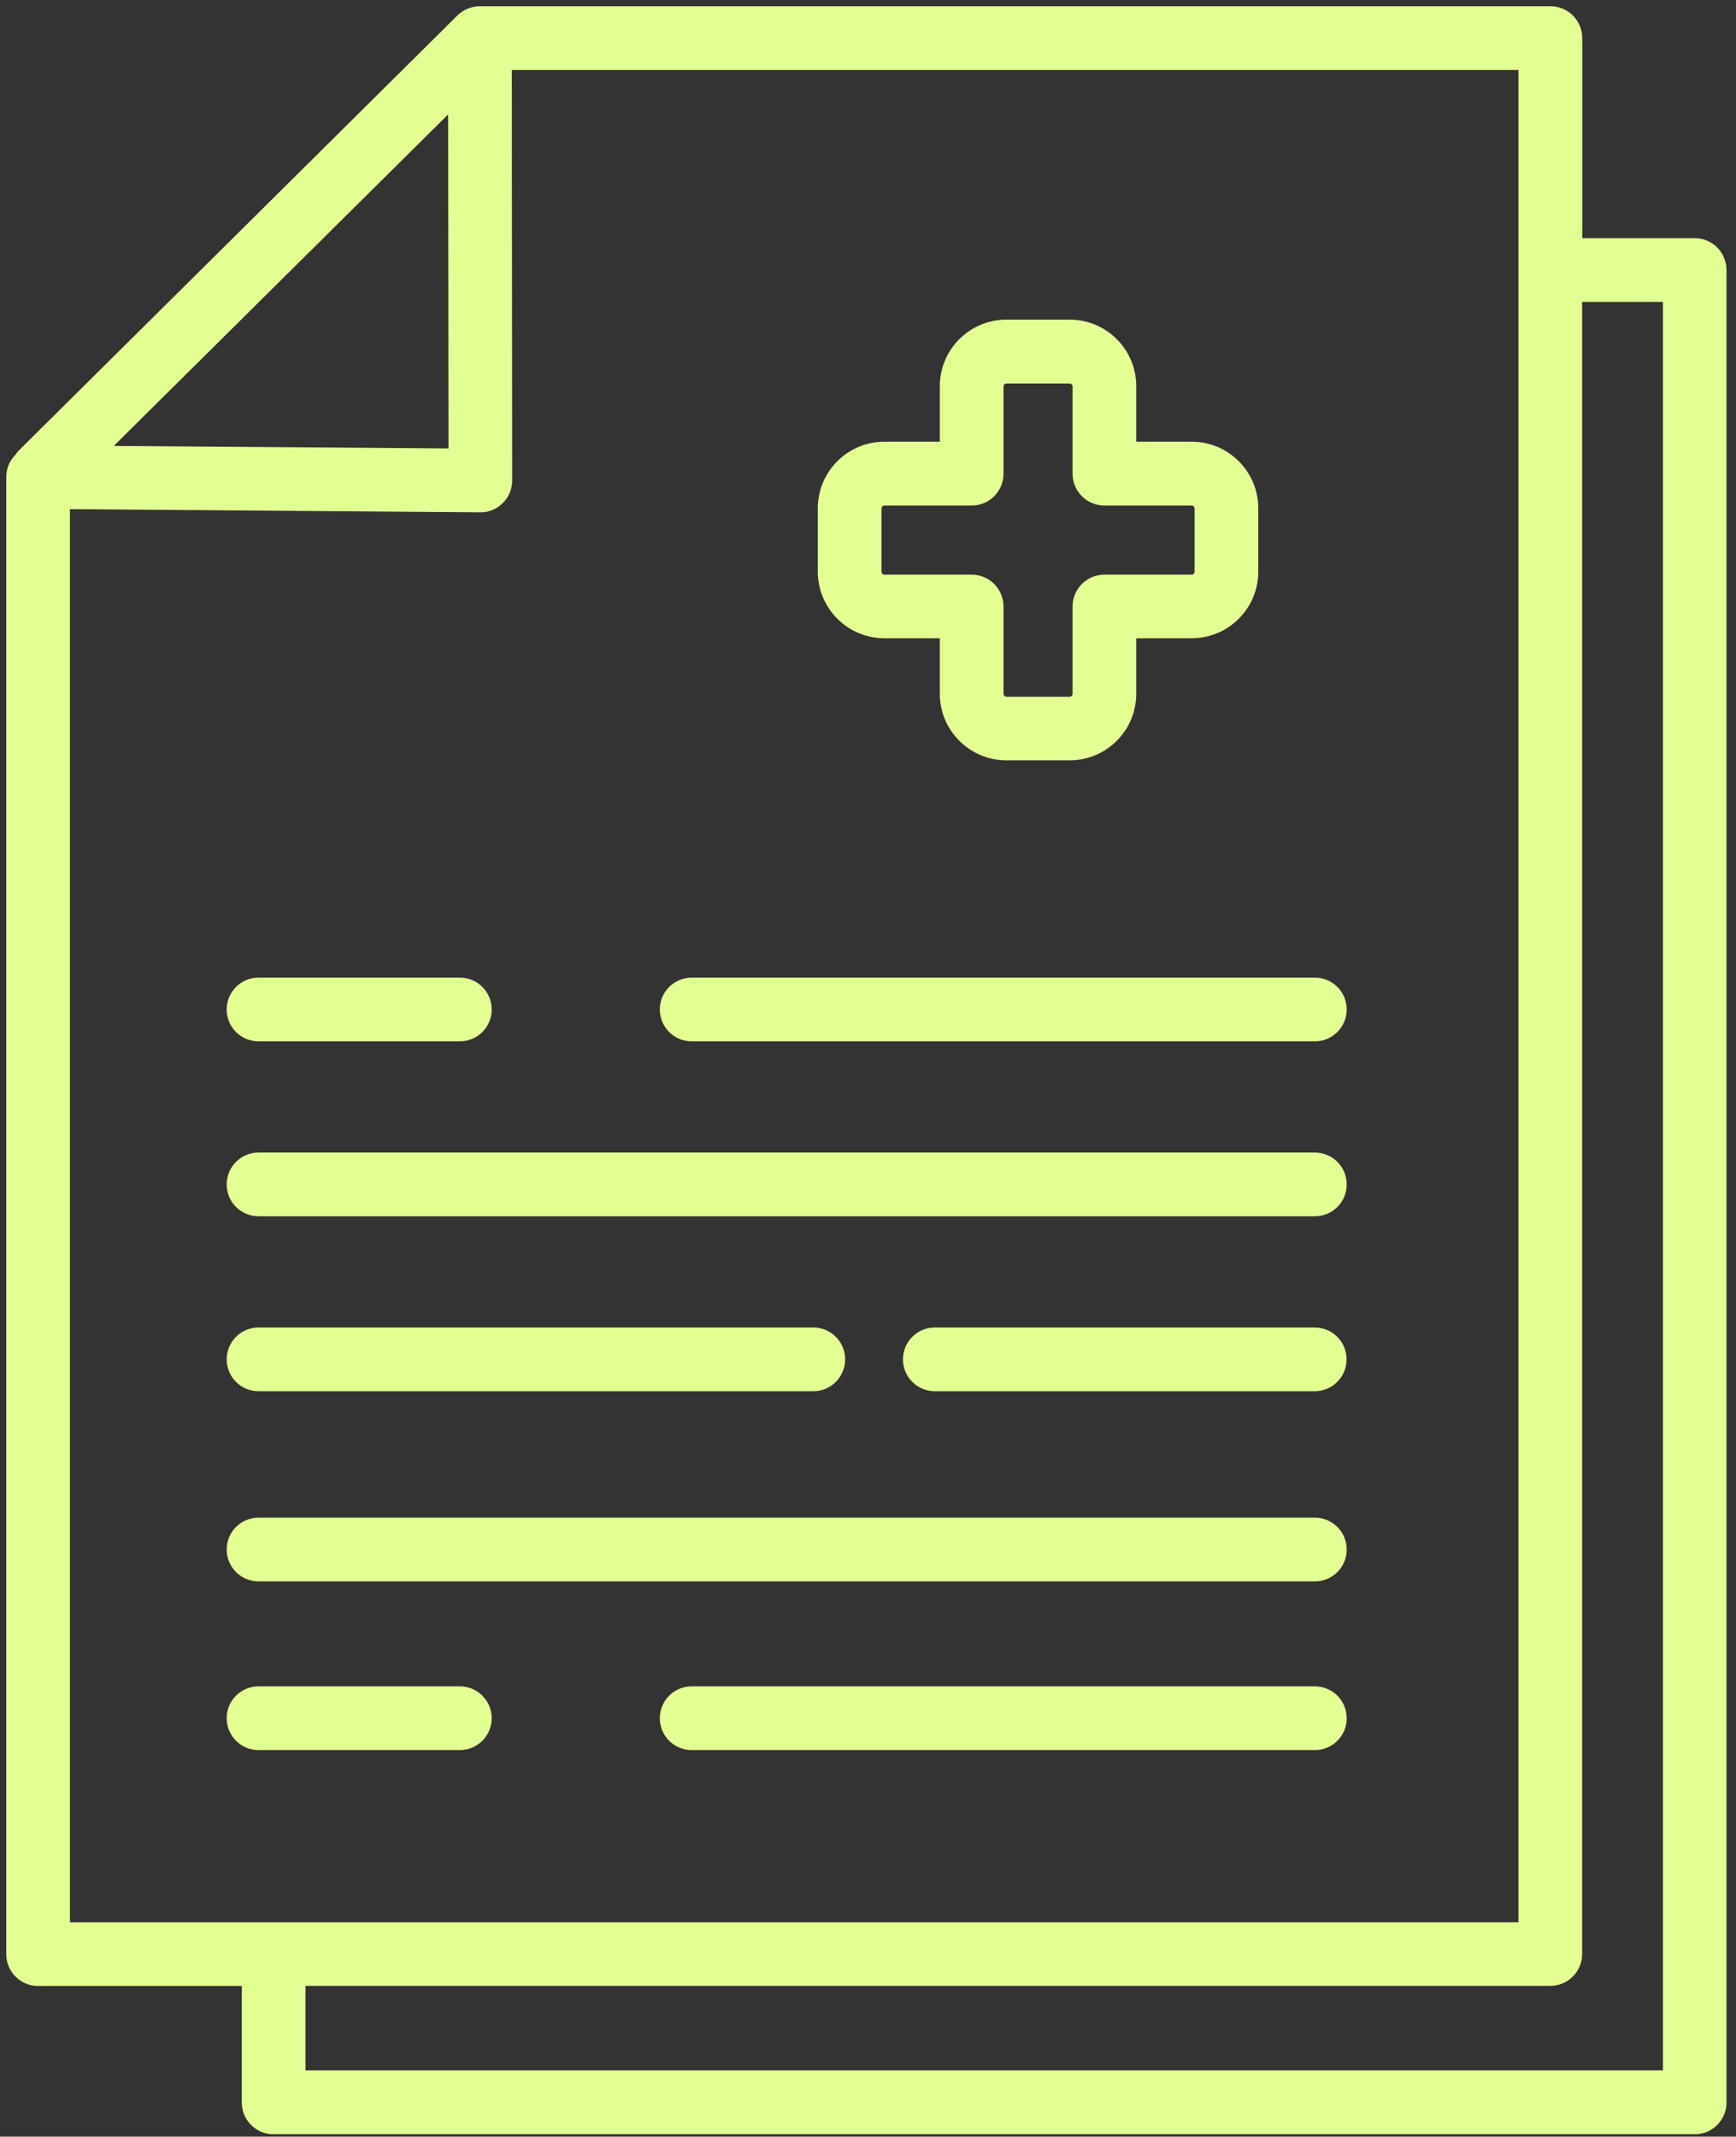<svg width="139" height="171" viewBox="0 0 139 171" fill="none" xmlns="http://www.w3.org/2000/svg">
<rect x="0" y="0" width="139" height="171" fill="#333333" stroke="none"/>
<g clip-path="url(#clip0_2027_10)">
<path d="M135.7 19.06H126.69V3.05C126.69 1.64 125.55 0.5 124.14 0.5H38.42C37.75 0.5 37.09 0.77 36.61 1.25C36.59 1.28 36.56 1.3 36.56 1.31L36.49 1.37L1.56 36C1.45 36.11 1.34 36.24 1.24 36.39C0.76 36.87 0.5 37.51 0.5 38.19V156.39C0.5 157.8 1.64 158.94 3.05 158.94H19.36V168.26C19.36 169.67 20.5 170.81 21.91 170.81H135.69C137.1 170.81 138.24 169.67 138.24 168.26V21.61C138.24 20.2 137.1 19.06 135.69 19.06H135.7ZM9.12 35.68L35.88 9.16L35.91 35.89L9.13 35.69L9.12 35.68ZM133.15 24.16V165.7H24.46V158.93H124.13C125.54 158.93 126.68 157.79 126.68 156.38V24.16H133.14H133.15ZM40.97 5.6H121.58V153.84H5.6V40.75L38.43 41H38.51C39.16 41 39.78 40.74 40.26 40.26C40.75 39.78 41.01 39.13 41.01 38.45L40.98 5.6H40.97Z" fill="#E2FF92"/>
<path d="M70.81 51.08H75.25V55.52C75.25 58.46 77.64 60.85 80.58 60.85H85.65C88.59 60.85 90.98 58.46 90.98 55.52V51.08H95.42C98.36 51.08 100.75 48.69 100.75 45.75V40.68C100.75 37.74 98.36 35.35 95.42 35.35H90.98V30.91C90.98 27.97 88.59 25.58 85.65 25.58H80.58C77.64 25.58 75.25 27.97 75.25 30.91V35.35H70.81C67.87 35.35 65.48 37.74 65.48 40.68V45.75C65.48 48.69 67.87 51.08 70.81 51.08ZM80.35 37.91V30.92C80.35 30.8 80.46 30.69 80.58 30.69H85.65C85.77 30.69 85.88 30.8 85.88 30.92V37.91C85.88 39.32 87.02 40.46 88.43 40.46H95.42C95.54 40.46 95.65 40.57 95.65 40.69V45.76C95.65 45.88 95.54 45.99 95.42 45.99H88.43C87.02 45.99 85.88 47.13 85.88 48.54V55.53C85.88 55.65 85.77 55.76 85.65 55.76H80.58C80.46 55.76 80.35 55.65 80.35 55.53V48.54C80.35 47.13 79.21 45.99 77.8 45.99H70.81C70.69 45.99 70.58 45.88 70.58 45.76V40.69C70.58 40.57 70.69 40.46 70.81 40.46H77.8C79.21 40.46 80.35 39.32 80.35 37.91Z" fill="#E2FF92"/>
<path d="M105.27 106.24H74.85C73.44 106.24 72.3 107.38 72.3 108.79C72.3 110.2 73.44 111.34 74.85 111.34H105.27C106.68 111.34 107.82 110.2 107.82 108.79C107.82 107.38 106.68 106.24 105.27 106.24Z" fill="#E2FF92"/>
<path d="M65.11 106.24H20.7C19.29 106.24 18.15 107.38 18.15 108.79C18.15 110.2 19.29 111.34 20.7 111.34H65.12C66.53 111.34 67.67 110.2 67.67 108.79C67.67 107.38 66.53 106.24 65.12 106.24H65.11Z" fill="#E2FF92"/>
<path d="M18.15 94.79C18.15 96.2 19.29 97.34 20.7 97.34H105.28C106.69 97.34 107.83 96.2 107.83 94.79C107.83 93.38 106.69 92.24 105.28 92.24H20.7C19.29 92.24 18.15 93.38 18.15 94.79Z" fill="#E2FF92"/>
<path d="M18.15 124.01C18.15 125.42 19.29 126.56 20.7 126.56H105.28C106.69 126.56 107.83 125.42 107.83 124.01C107.83 122.6 106.69 121.46 105.28 121.46H20.7C19.29 121.46 18.15 122.6 18.15 124.01Z" fill="#E2FF92"/>
<path d="M55.38 83.34H105.28C106.69 83.34 107.83 82.2 107.83 80.79C107.83 79.38 106.69 78.24 105.28 78.24H55.38C53.98 78.24 52.83 79.38 52.83 80.79C52.83 82.2 53.97 83.34 55.38 83.34Z" fill="#E2FF92"/>
<path d="M20.7 83.34H36.82C38.23 83.34 39.37 82.2 39.37 80.79C39.37 79.38 38.23 78.24 36.82 78.24H20.7C19.29 78.24 18.15 79.38 18.15 80.79C18.15 82.2 19.29 83.34 20.7 83.34Z" fill="#E2FF92"/>
<path d="M55.38 140.06H105.28C106.69 140.06 107.83 138.92 107.83 137.51C107.83 136.1 106.69 134.96 105.28 134.96H55.38C53.98 134.96 52.83 136.1 52.83 137.51C52.83 138.92 53.97 140.06 55.38 140.06Z" fill="#E2FF92"/>
<path d="M20.7 140.06H36.82C38.23 140.06 39.37 138.92 39.37 137.51C39.37 136.1 38.23 134.96 36.82 134.96H20.7C19.29 134.96 18.15 136.1 18.15 137.51C18.15 138.92 19.29 140.06 20.7 140.06Z" fill="#E2FF92"/>
</g>
<defs>
<clipPath id="clip0_2027_10">
<rect width="137.75" height="170.3" fill="white" transform="translate(0.5 0.5)"/>
</clipPath>
</defs>
</svg>
